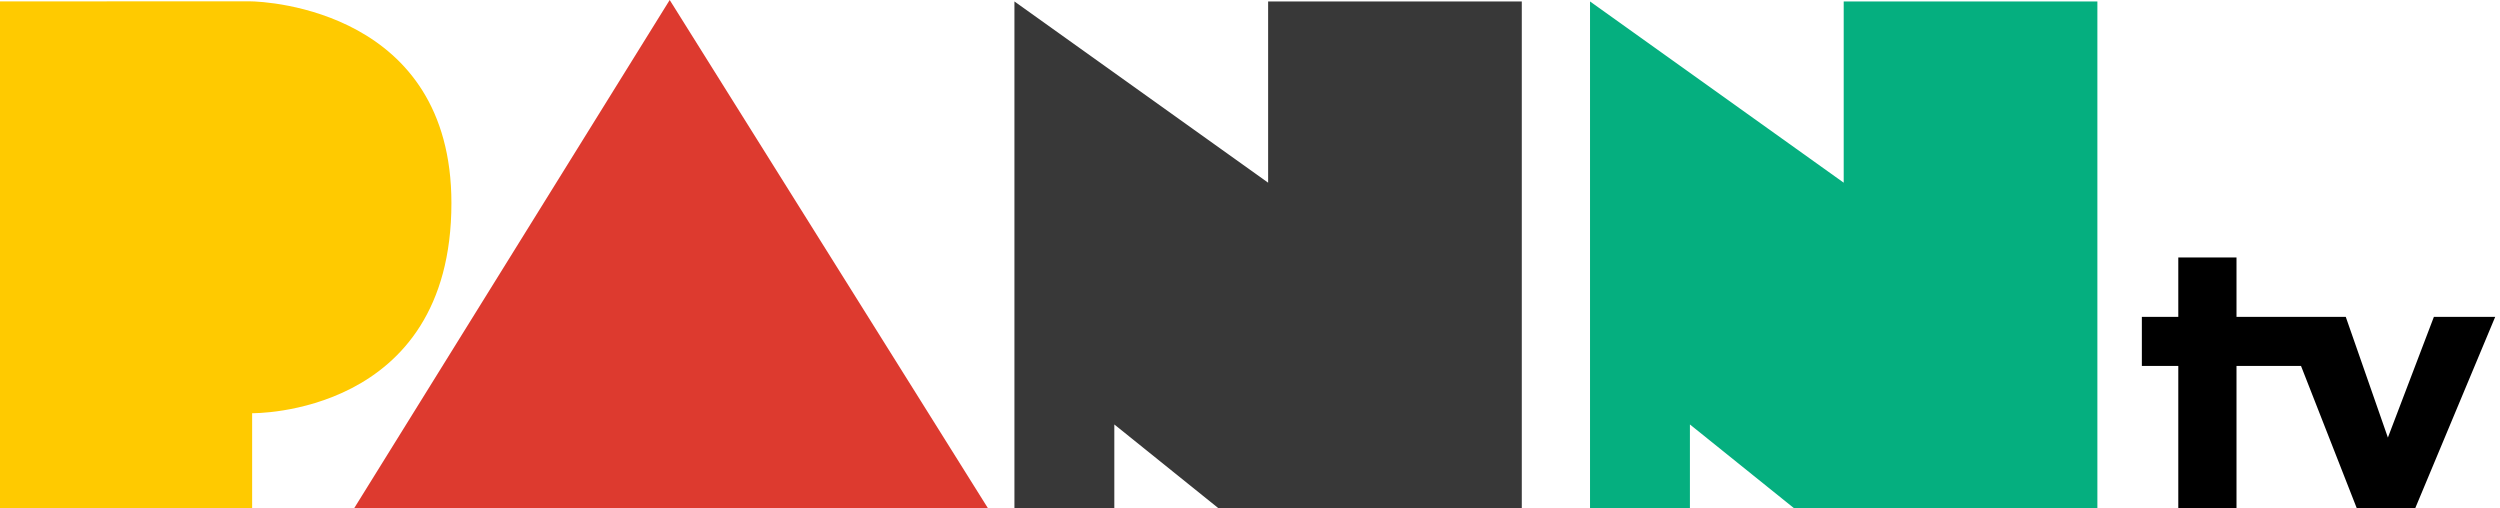 <svg width="236" height="48" viewBox="0 0 236 48" fill="none" xmlns="http://www.w3.org/2000/svg">
<path d="M0 0.132V47.997H23.802V39.006C23.802 39.006 42.614 39.313 42.614 19.169C42.614 1.069 25.302 0.125 23.544 0.125L0 0.132Z" fill="#FFCA00"/>
<path d="M33.418 48L63.22 0L93.278 48H33.418Z" fill="#DD3A2F"/>
<path d="M95.762 47.999H105.192V40.069L115.048 47.999H143.657V0.137H119.711V17.246L95.762 0.137V47.999Z" fill="#383838"/>
<path d="M150.098 47.999H159.528V40.069L169.386 47.999H197.993V0.137H174.046V17.246L150.098 0.137V47.999Z" fill="#05AF7F"/>
<path d="M229.759 29.912L225.417 41.307L221.44 29.912H211.126V24.303H205.631V29.912H202.191V34.542H205.631V48H211.126V34.542H217.215L222.489 48H227.987L235.547 29.912H229.759Z" fill="black"/>
</svg>
